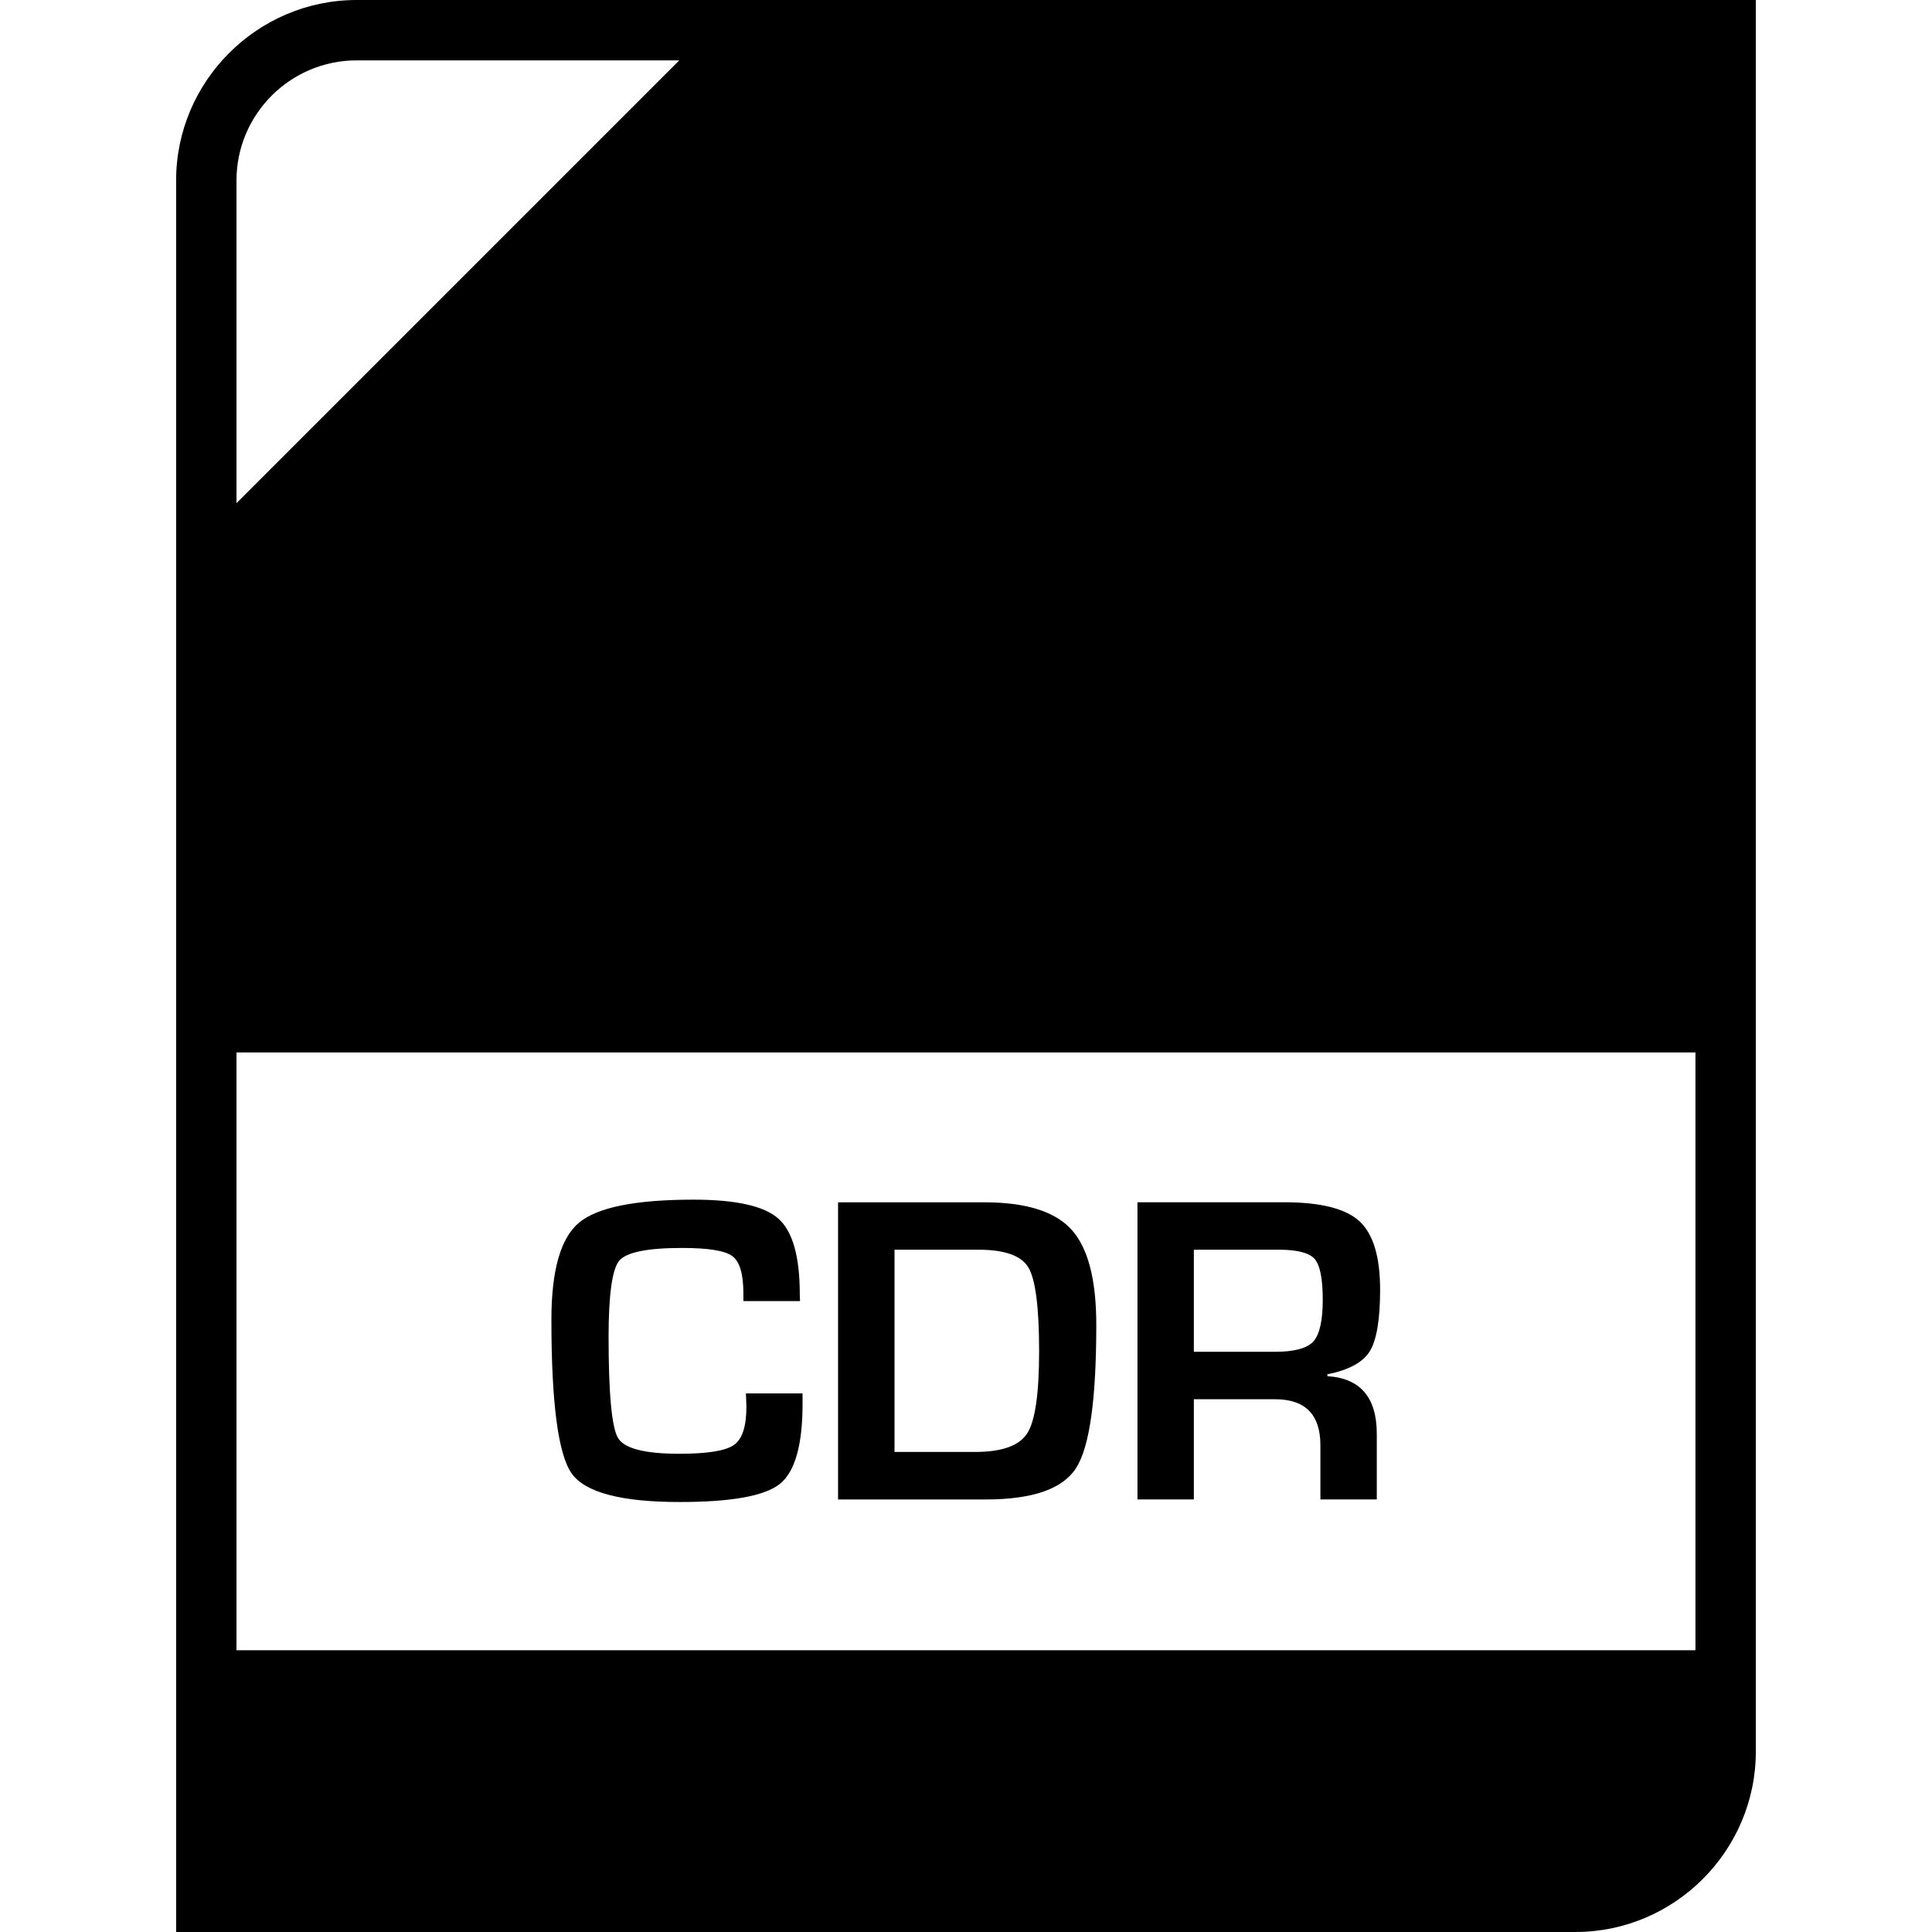 <?xml version="1.0" ?><svg enable-background="new 0 0 32 32" version="1.1" viewBox="0 0 32 32" xml:space="preserve" xmlns="http://www.w3.org/2000/svg" xmlns:xlink="http://www.w3.org/1999/xlink"><g id="Outline_copy"><g><path d="M11.26,24.878c0.855,0,1.408-0.1,1.658-0.301s0.375-0.644,0.375-1.329v-0.169h-0.938l0.008,0.22    c0,0.327-0.069,0.538-0.208,0.635c-0.138,0.096-0.439,0.145-0.903,0.145c-0.572,0-0.91-0.087-1.015-0.26    c-0.104-0.174-0.157-0.731-0.157-1.674c0-0.699,0.059-1.12,0.175-1.262c0.117-0.142,0.465-0.213,1.044-0.213    c0.433,0,0.71,0.045,0.831,0.135c0.122,0.091,0.183,0.297,0.183,0.619v0.126h0.938l-0.004-0.111c0-0.626-0.117-1.043-0.354-1.254    c-0.235-0.21-0.704-0.315-1.406-0.315c-0.964,0-1.597,0.128-1.9,0.384c-0.303,0.257-0.454,0.791-0.454,1.604    c0,1.38,0.112,2.229,0.335,2.546C9.691,24.72,10.288,24.878,11.26,24.878z"/><path d="M17.826,24.311c0.222-0.35,0.332-1.14,0.332-2.368c0-0.752-0.138-1.278-0.413-1.579s-0.757-0.45-1.444-0.45h-2.42v4.922    h2.449C17.107,24.835,17.606,24.66,17.826,24.311z M14.816,24.049v-3.35h1.388c0.436,0,0.712,0.098,0.83,0.295    c0.117,0.197,0.177,0.659,0.177,1.385c0,0.702-0.065,1.156-0.197,1.361c-0.131,0.206-0.42,0.309-0.867,0.309H14.816z"/><path d="M19.774,23.176h1.346c0.5,0,0.75,0.254,0.75,0.762v0.897h0.934V23.75c0-0.604-0.273-0.923-0.818-0.956v-0.032    c0.354-0.07,0.586-0.196,0.701-0.379c0.113-0.183,0.172-0.522,0.172-1.021c0-0.548-0.115-0.927-0.344-1.136    s-0.645-0.313-1.248-0.313H18.84v4.922h0.934V23.176z M19.774,20.699h1.406c0.305,0,0.504,0.051,0.594,0.152    c0.09,0.103,0.135,0.329,0.135,0.681c0,0.344-0.053,0.572-0.156,0.687c-0.105,0.114-0.316,0.171-0.637,0.171h-1.342V20.699z"/><path d="M2.917,2.989V32h23.176c1.644,0,2.989-1.345,2.989-2.989V0H5.907C4.263,0,2.917,1.345,2.917,2.989z M28.082,27.333H3.917    v-9.901h24.165V27.333z M3.917,8.334V2.989C3.917,1.892,4.81,1,5.907,1h5.344L3.917,8.334z"/></g></g></svg>